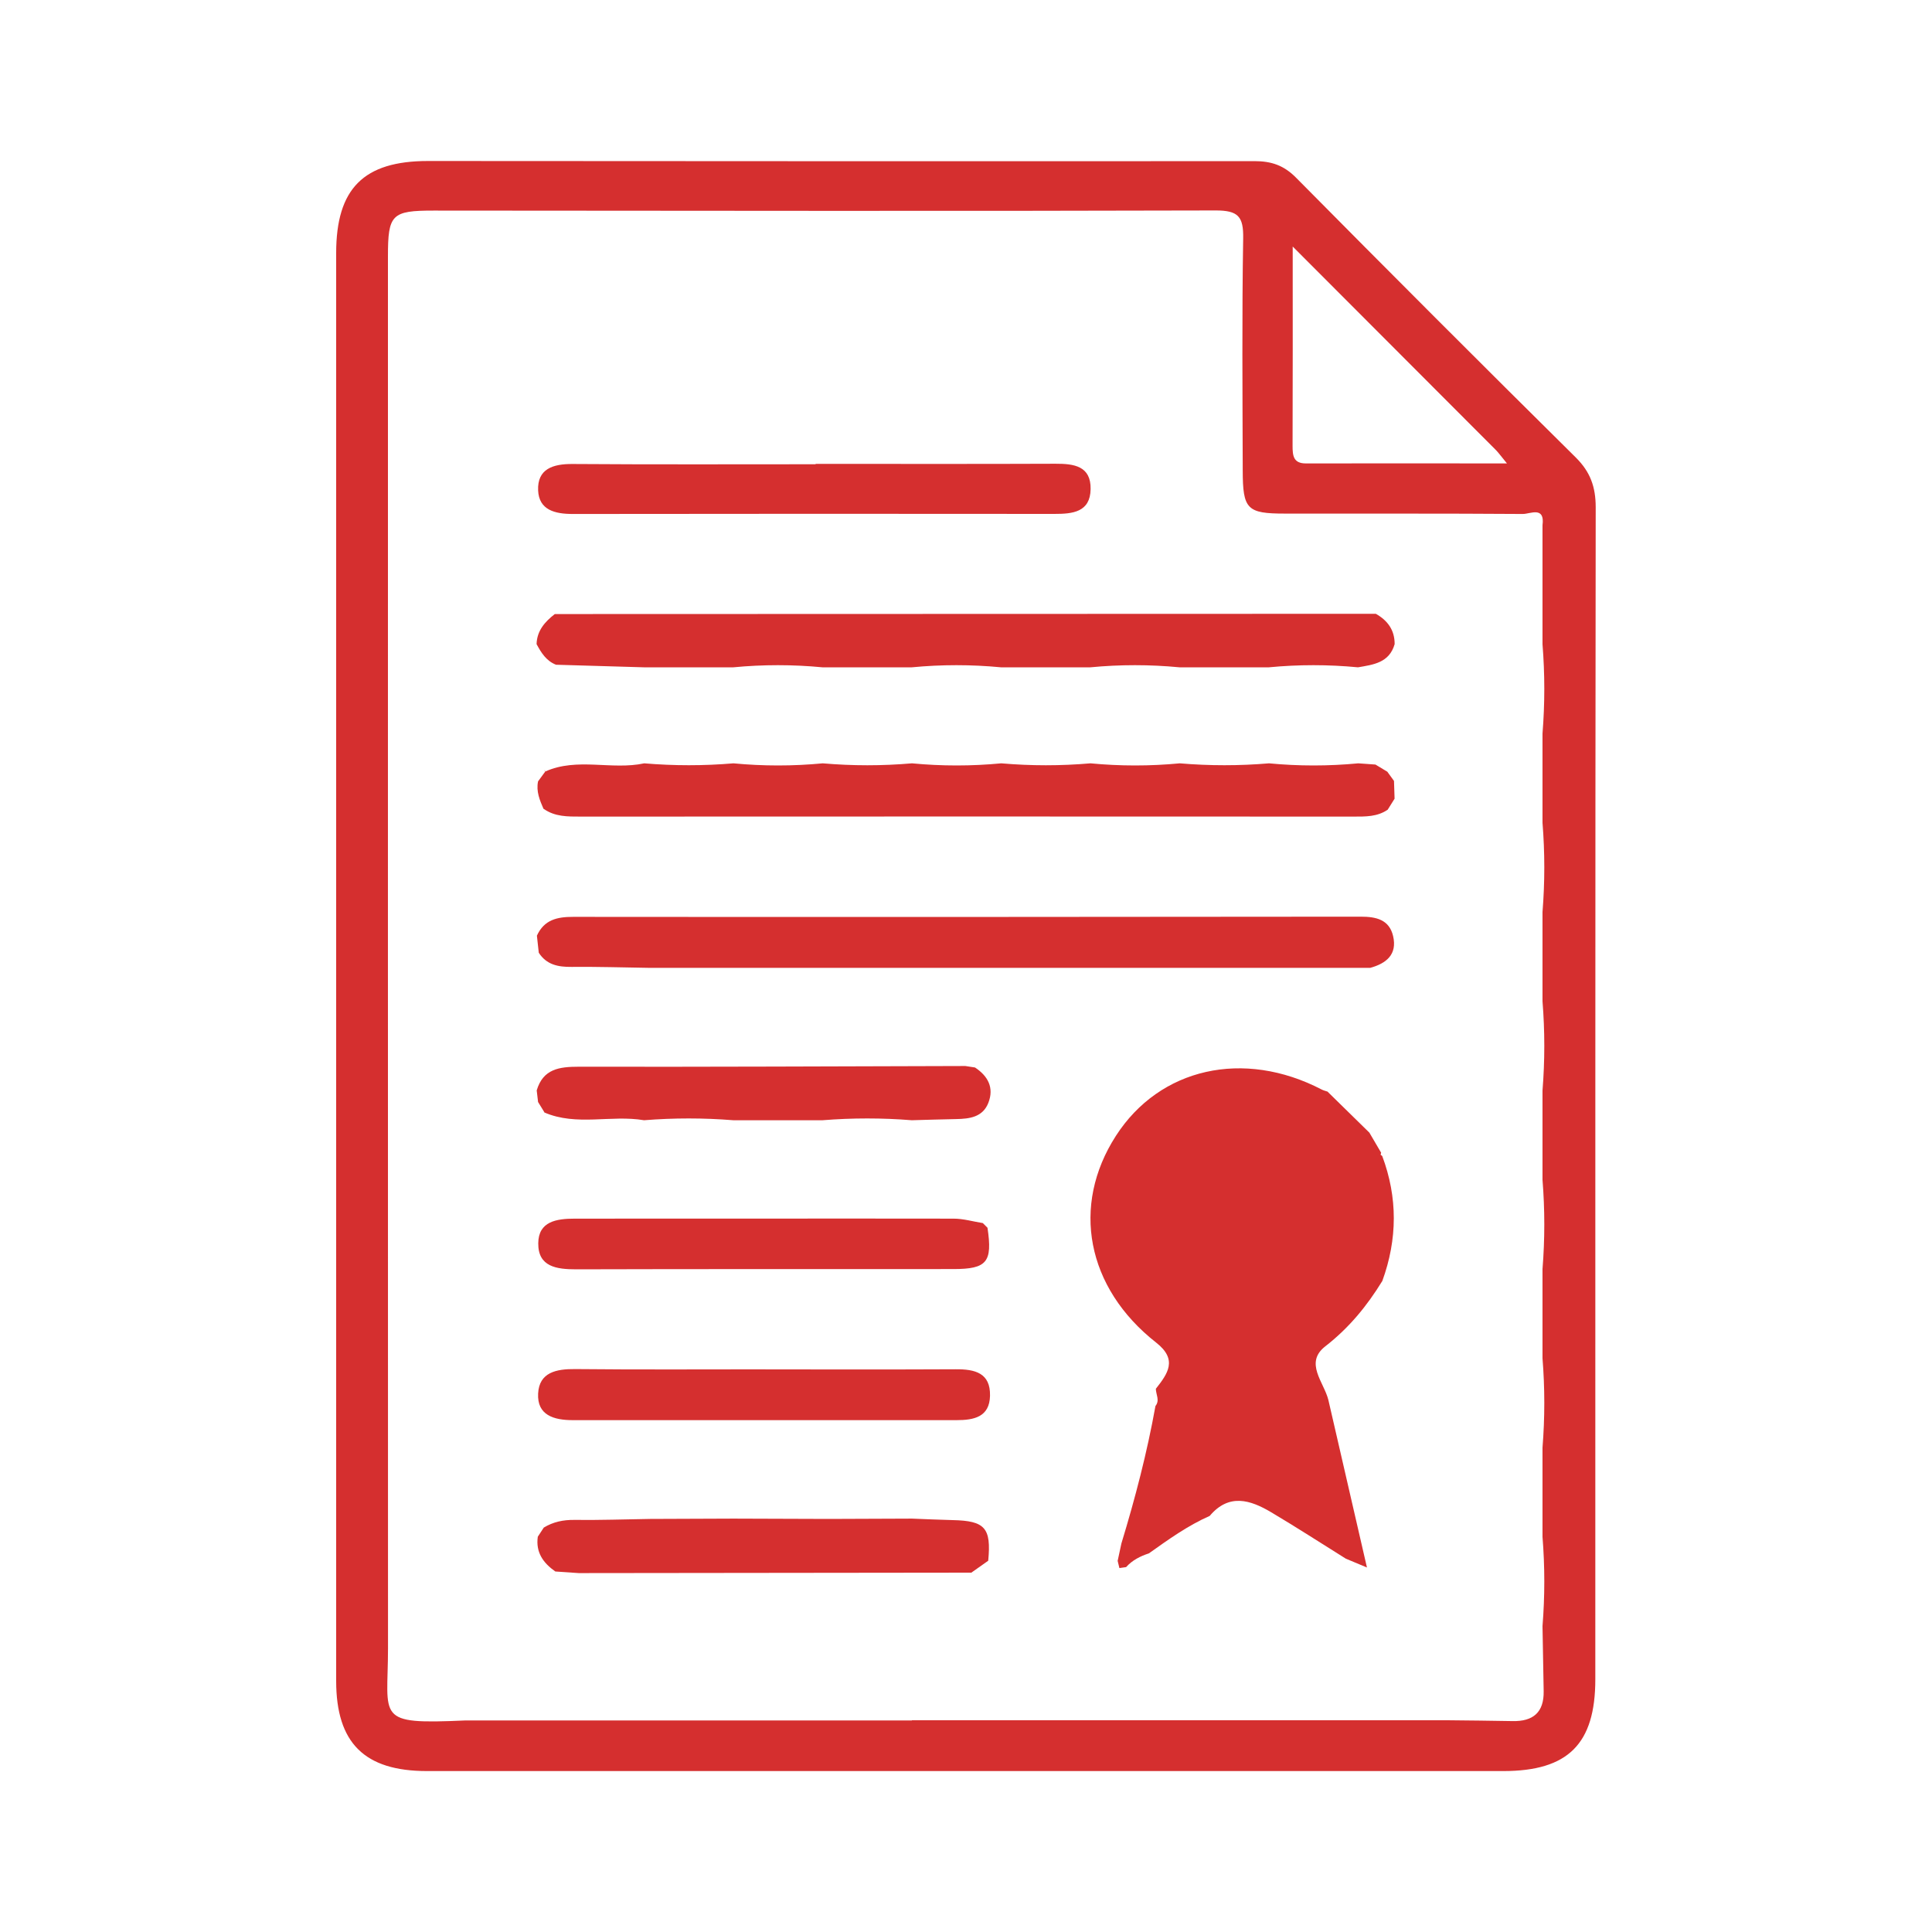 <?xml version="1.0" encoding="UTF-8"?> <svg xmlns="http://www.w3.org/2000/svg" id="Layer_1" data-name="Layer 1" viewBox="0 0 300 300"><defs><style> .cls-1 { fill: #d52f2f; } </style></defs><path class="cls-1" d="M52.2,149.69c0-36.8,0-73.59,0-110.39,0-10.02,4.26-14.3,14.26-14.3,42.78,.02,85.56,.06,128.33,.02,2.65,0,4.58,.66,6.48,2.59,14.4,14.55,28.87,29.04,43.42,43.43,2.27,2.25,3.09,4.59,3.09,7.74-.08,60.66-.05,121.32-.06,181.98,0,10.04-4.23,14.25-14.29,14.25-55.71,0-111.42,0-167.13,0-9.7,0-14.1-4.36-14.1-14-.01-37.1,0-74.21,0-111.31Zm89.4,117.43c4.61,0,9.22,0,13.83,0,4.63,0,9.26,0,13.89,0,4.61,0,9.22,0,13.83,0,4.63,0,9.26,0,13.89,0,4.61,0,9.22,0,13.83,0,4.63,0,9.26,0,13.89,0,3.37,.04,6.74,.06,10.1,.13,3.2,.07,4.9-1.35,4.84-4.65-.06-3.37-.12-6.73-.18-10.1,.37-4.62,.37-9.24,0-13.86v-13.86c.37-4.62,.37-9.24,0-13.86v-13.86c.37-4.62,.37-9.24,0-13.86v-13.86c.37-4.62,.37-9.24,0-13.86v-13.86c.37-4.62,.37-9.24,0-13.86v-13.86c.37-4.62,.37-9.24,0-13.86v-13.86c0-1.54,0-3.08,0-4.62,.4-3.02-1.93-1.74-3.06-1.75-12.31-.09-24.62-.04-36.93-.06-5.9,0-6.55-.66-6.56-6.71-.03-12.01-.13-24.02,.07-36.02,.06-3.39-.76-4.35-4.3-4.34-40.46,.12-80.93,.04-121.39,.02-6.53,0-7.11,.59-7.11,7.1,0,72.04-.01,144.09,.01,216.13,0,10.98-2.12,11.85,12.04,11.22h69.32ZM200.73,38.28c0,11.05,.02,20.99-.02,30.94,0,1.54,.12,2.75,2.08,2.74,10.17-.02,20.33,0,31.21,0-.96-1.17-1.3-1.65-1.71-2.07-10.27-10.29-20.54-20.57-31.56-31.61Z"></path><path class="cls-1" d="M84.4,125.61c-.59-1.36-1.17-2.73-.85-4.28l1.15-1.57-.23-.2s.2,.24,.2,.24c4.97-2.23,10.3-.18,15.37-1.27,4.62,.39,9.23,.39,13.85,0,4.62,.44,9.24,.44,13.87,0,4.62,.4,9.23,.4,13.85,0,4.62,.44,9.24,.44,13.87,0,4.62,.4,9.23,.4,13.85,0,4.62,.44,9.24,.44,13.87,0,4.62,.39,9.23,.39,13.85,0,4.62,.44,9.24,.44,13.87,0,.89,.06,1.78,.13,2.66,.19,.61,.37,1.23,.74,1.84,1.11,.35,.48,.69,.96,1.04,1.43,.03,.92,.06,1.84,.09,2.76-.36,.57-.71,1.14-1.07,1.71-1.62,1.11-3.44,1.07-5.3,1.07-40.01-.02-80.01-.02-120.02,0-2.02,0-3.99,.03-5.73-1.2Z"></path><path class="cls-1" d="M83.66,147.94c-.1-.88-.19-1.77-.29-2.65,1.12-2.46,3.12-2.93,5.66-2.92,40.76,.04,81.52,.01,122.28-.03,2.37,0,4.41,.45,5.01,3.01,.67,2.85-1.04,4.25-3.56,4.94H100.91c-4.06-.06-8.12-.19-12.17-.15-2.08,.02-3.87-.33-5.08-2.2Z"></path><path class="cls-1" d="M150.83,244.2c-20.32,.02-40.64,.05-60.96,.07-1.21-.08-2.43-.16-3.64-.25-1.87-1.31-3.07-2.97-2.72-5.4,.31-.47,.62-.95,.93-1.42,1.46-.88,3-1.21,4.73-1.19,3.93,.05,7.85-.09,11.78-.15,4.31-.02,8.63-.03,12.94-.05,4.93,.02,9.85,.03,14.78,.05,4.31-.02,8.63-.03,12.94-.05,2.11,.08,4.22,.18,6.33,.23,5.02,.11,6,1.21,5.51,6.31-.87,.62-1.74,1.23-2.62,1.85Z"></path><path class="cls-1" d="M86.16,95.35l127.48-.04c1.83,1.04,2.93,2.53,2.92,4.71-.83,2.9-3.3,3.19-5.69,3.6-4.61-.44-9.23-.44-13.84,0h-13.88c-4.61-.44-9.23-.44-13.84,0h-13.88c-4.61-.44-9.23-.44-13.84,0h-13.88c-4.61-.44-9.23-.44-13.84,0h-13.88c-4.55-.13-9.1-.27-13.65-.4-1.51-.59-2.3-1.86-3.02-3.2,.06-2.09,1.29-3.47,2.83-4.67Z"></path><path class="cls-1" d="M83.55,171.1c-.07-.59-.14-1.19-.21-1.78,.99-3.34,3.5-3.68,6.53-3.68,20.01,.04,40.02-.06,60.03-.11,.5,.08,1,.15,1.5,.23,2.01,1.33,2.99,3.14,2.07,5.49-.87,2.22-2.9,2.48-4.99,2.52-2.3,.04-4.6,.12-6.89,.18-4.62-.37-9.24-.37-13.86,0h-13.86c-4.62-.37-9.24-.37-13.86,0-5.13-.87-10.47,.96-15.49-1.21,0,0,.07,.07,.07,.07-.35-.57-.7-1.14-1.05-1.71Z"></path><path class="cls-1" d="M206.11,169.48c2.18,2.13,4.35,4.27,6.53,6.4,0,0-.02-.03-.02-.03,.61,1.05,1.23,2.09,1.84,3.14l-.08,.31,.25,.2c2.42,6.46,2.37,12.93,.02,19.4-2.38,3.88-5.17,7.29-8.85,10.15-3.3,2.56-.22,5.56,.47,8.34,1.96,8.52,3.92,17.04,5.99,26.01-1.43-.6-2.36-.99-3.28-1.37-3.86-2.41-7.67-4.88-11.58-7.2-3.26-1.94-6.57-2.98-9.56,.56-3.42,1.51-6.43,3.68-9.46,5.83,0,0,.01-.01,.01-.01-1.34,.44-2.57,1.06-3.53,2.13-.35,.05-.69,.1-1.04,.15-.09-.37-.18-.75-.27-1.12,.19-.9,.39-1.8,.58-2.7,2.14-7.02,3.99-14.12,5.29-21.35,.71-.87,.07-1.78,.06-2.67,1.86-2.37,3.43-4.52,.05-7.17-10.84-8.51-13.24-21.27-6.25-32.11,6.8-10.56,19.83-13.49,31.95-7.19,.27,.14,.57,.21,.86,.31Z"></path><path class="cls-1" d="M126.66,72.03c12.41,0,24.83,.03,37.24-.02,2.87-.01,5.51,.35,5.45,3.94-.06,3.58-2.78,3.85-5.6,3.85-24.94-.02-49.88-.03-74.82,.01-2.76,0-5.24-.61-5.37-3.66-.14-3.35,2.31-4.12,5.34-4.1,12.58,.09,25.17,.04,37.75,.04,0-.02,0-.04,0-.06Z"></path><path class="cls-1" d="M153.34,190.66c.79,5.31-.07,6.4-5.3,6.4-19.52,.02-39.05-.02-58.57,.04-3.04,0-5.93-.38-5.89-4.05,.03-3.4,2.84-3.82,5.68-3.82,19.61,.01,39.21-.03,58.82,0,1.51,0,3.02,.45,4.53,.69,.25,.25,.5,.5,.74,.74Z"></path><path class="cls-1" d="M118.86,212.64c9.85,0,19.7,.03,29.55-.02,2.95-.02,5.4,.55,5.32,4.11-.07,3.32-2.52,3.79-5.2,3.79-19.86,0-39.72-.01-59.58,0-2.93,0-5.57-.75-5.39-4.14,.17-3.28,2.82-3.82,5.74-3.79,9.85,.1,19.7,.04,29.55,.04Z"></path></svg> 